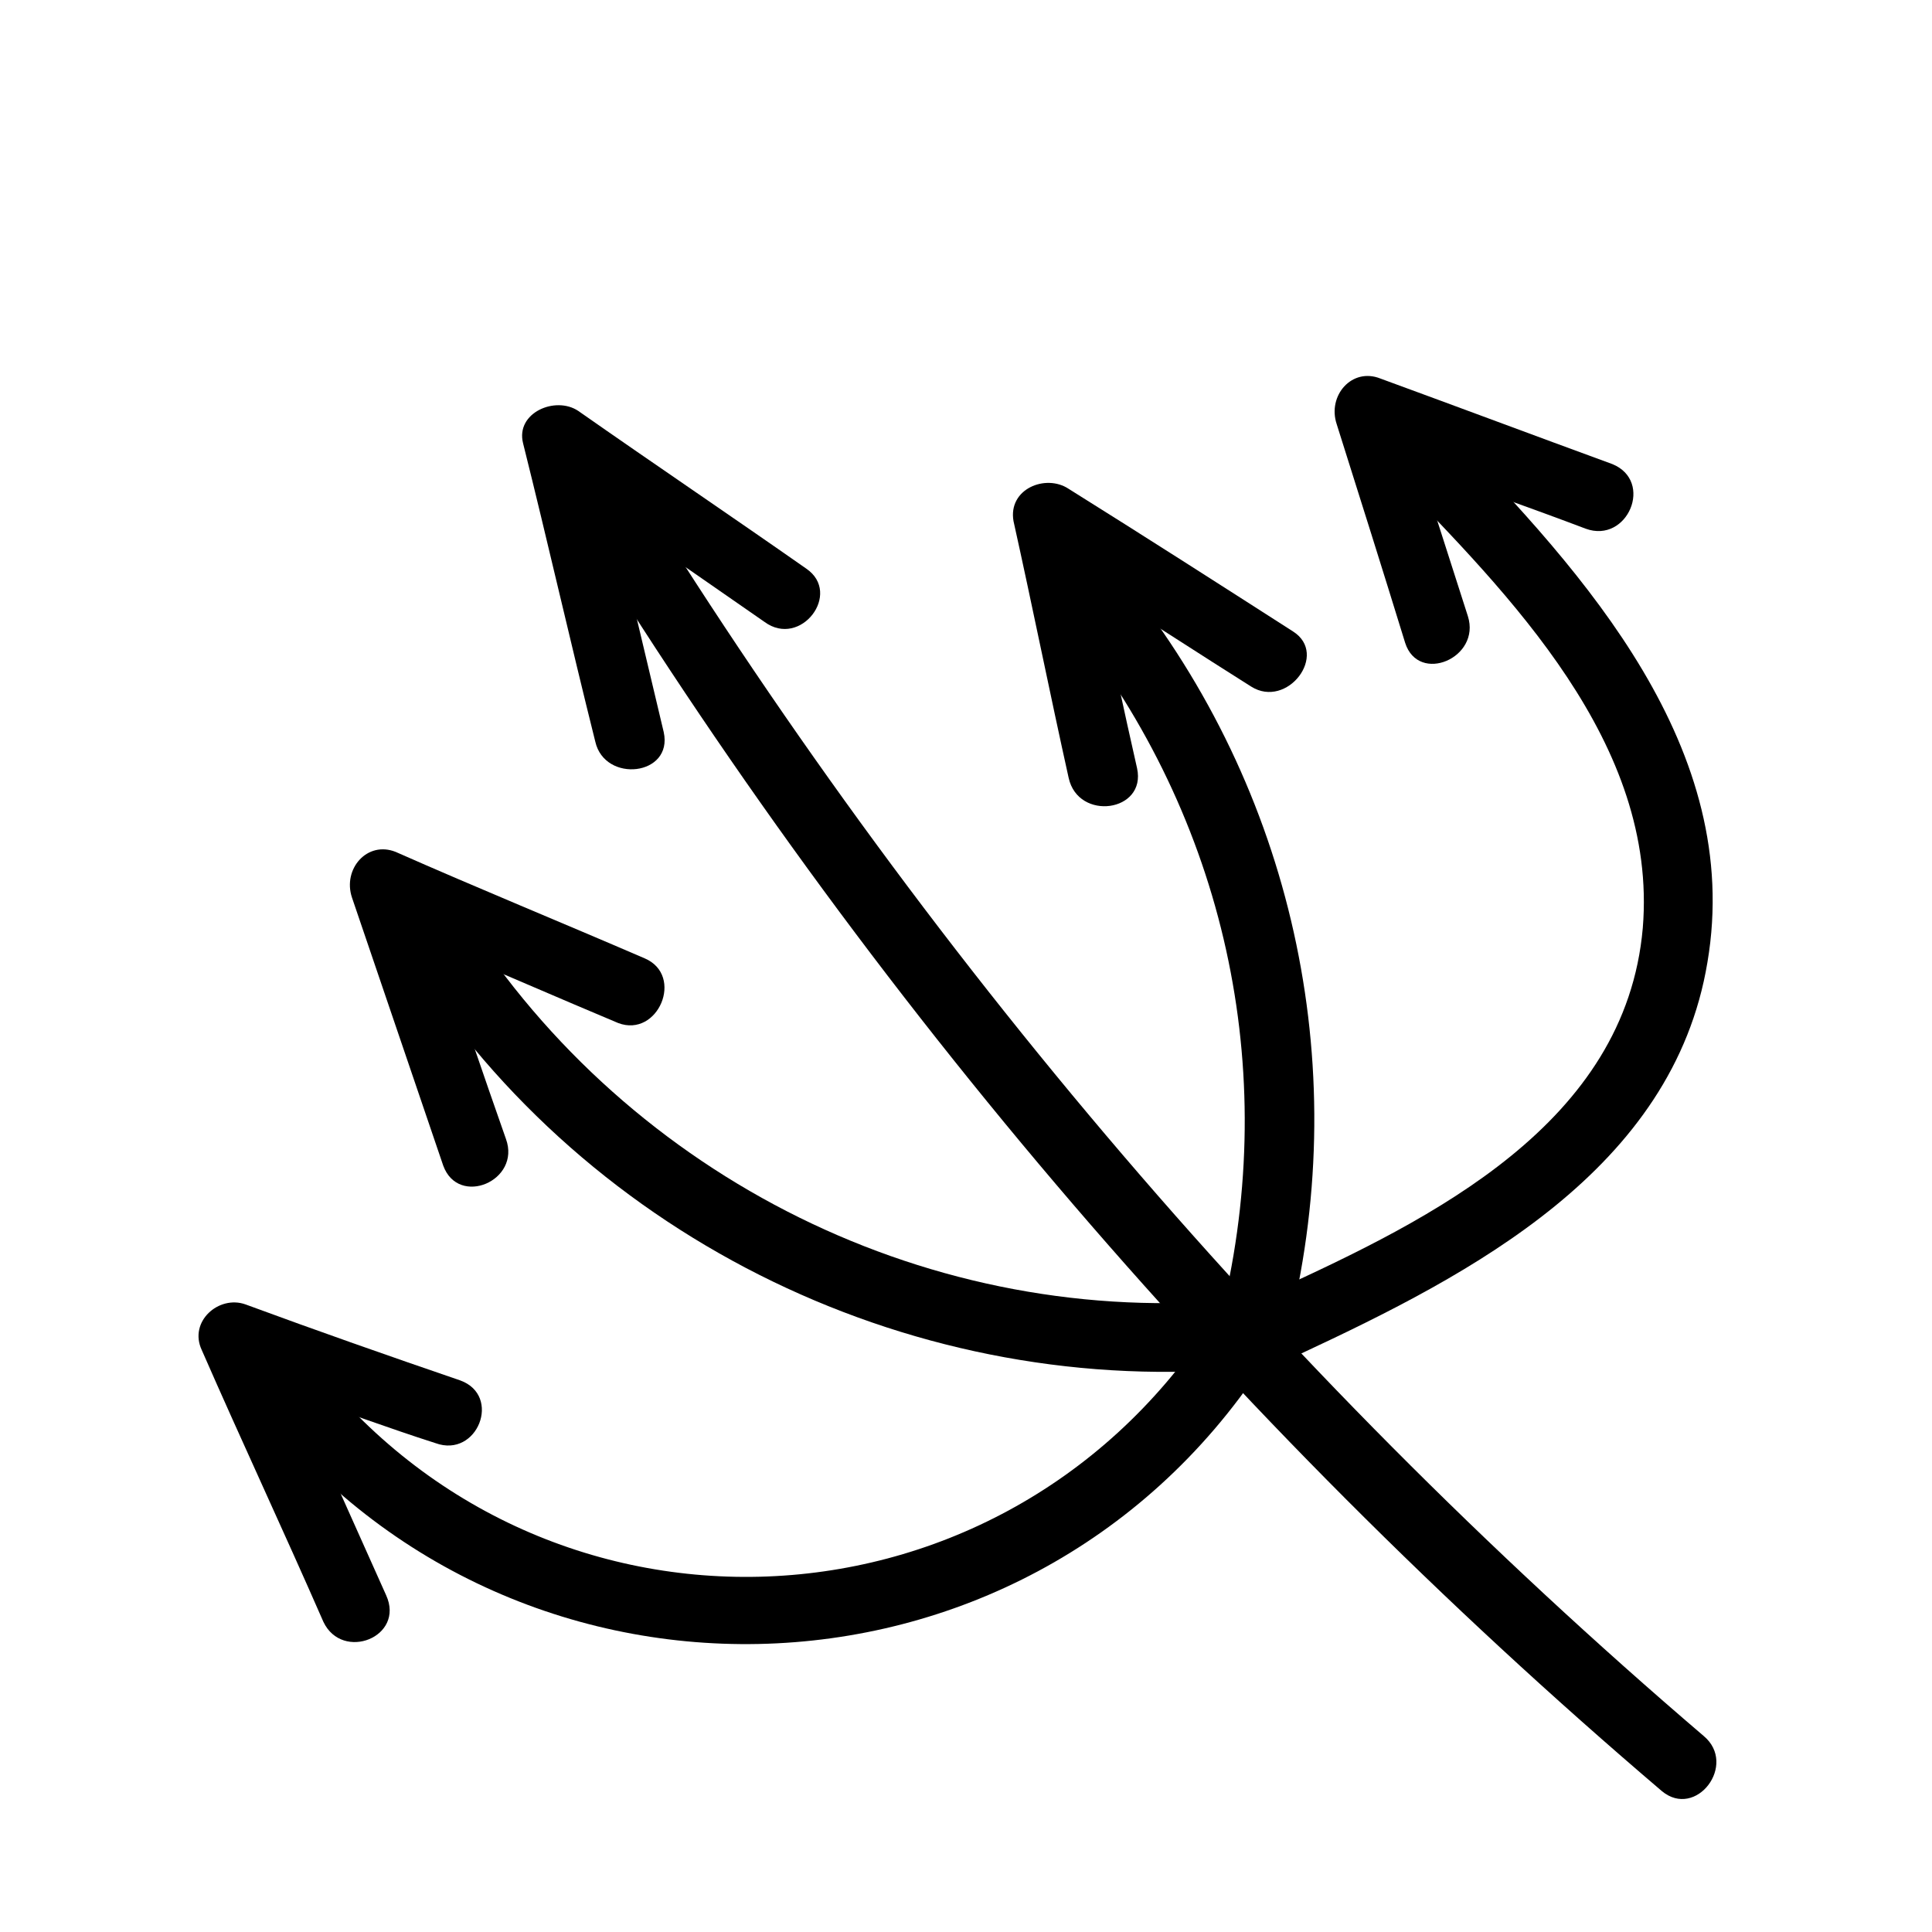 <?xml version="1.0" encoding="UTF-8"?>
<!-- Uploaded to: ICON Repo, www.iconrepo.com, Generator: ICON Repo Mixer Tools -->
<svg fill="#000000" width="800px" height="800px" version="1.1" viewBox="144 144 512 512" xmlns="http://www.w3.org/2000/svg">
 <g>
  <path d="m595.48 604.04c-114.36-97.738-211.6-213.11-289.69-341.58-6.047-10.078-20.656 1.008-14.609 11.082 78.594 129.98 177.34 246.36 293.22 345.11 9.066 7.559 20.152-7.055 11.082-14.609z"/>
  <path d="m357.68 294.7c-20.152-14.105-40.305-27.711-60.457-41.816-6.047-4.031-16.625 0.504-14.609 8.566 6.551 26.199 12.594 52.898 19.145 79.098 2.519 11.082 20.656 9.07 18.137-2.519-4.535-19.145-9.07-38.289-13.602-56.93 13.602 9.07 27.207 18.641 40.305 27.711 9.57 7.051 20.652-7.562 11.082-14.109z"/>
  <path d="m527.46 258.43c-8.062-8.062-22.672 3.023-14.609 11.082 31.234 32.242 70.535 71.539 66.504 120.41-4.535 51.891-55.922 77.082-97.738 96.227-10.578 5.039-3.527 21.664 7.055 16.625 45.344-21.16 98.746-48.871 107.82-103.79 9.566-56.426-32.246-102.77-69.027-140.56z"/>
  <path d="m440.3 295.71c-7.559-9.07-21.664 2.016-14.609 11.082 41.816 51.387 57.434 117.39 42.824 181.88-2.519 11.586 15.617 13.602 18.137 2.519 15.617-69.02-1.516-141.07-46.352-195.48z"/>
  <path d="m469.52 488.67c-82.121 6.551-161.72-34.762-204.55-104.79-6.047-10.078-20.656 1.008-14.609 11.082 46.352 75.57 133 118.9 221.17 111.85 12.094-1.008 9.574-18.641-2.016-18.137z"/>
  <path d="m464.48 495.22c-56.93 86.152-180.36 89.68-241.32 5.543-7.055-9.574-21.16 1.512-14.609 11.082 67.512 92.699 206.56 90.184 270.04-6.047 6.547-9.066-8.062-20.152-14.109-10.578z"/>
  <path d="m486.65 311.33c-19.648-12.594-39.297-25.191-59.449-37.785-6.047-4.031-16.121 0-14.609 8.566 5.039 22.672 9.574 45.344 14.609 68.016 2.519 11.586 20.656 9.07 18.137-2.519-3.527-15.617-7.055-31.738-10.078-47.359 13.602 8.566 26.703 17.129 40.305 25.695 9.574 6.043 20.66-8.566 11.086-14.613z"/>
  <path d="m571.29 266.99c-20.656-7.559-40.809-15.113-61.465-22.672-7.559-3.023-14.105 4.535-11.586 12.09 6.047 19.145 12.09 38.289 18.137 57.938 3.527 11.082 20.152 4.031 16.625-7.055l-12.594-39.297c14.609 5.543 29.223 10.578 43.832 16.121 11.082 4.035 18.137-12.59 7.051-17.125z"/>
  <path d="m314.86 397.98c-22.168-9.574-44.336-18.641-66-28.215-7.559-3.023-14.105 4.535-11.586 12.09 8.062 23.68 16.121 47.359 24.184 71.039 4.031 11.082 20.656 4.031 16.625-7.055-6.047-17.129-11.586-33.754-17.633-50.883 15.617 6.551 31.738 13.602 47.359 20.152 10.578 4.031 17.629-12.598 7.051-17.129z"/>
  <path d="m265.98 509.83c-19.145-6.551-37.785-13.098-56.93-20.152-7.055-2.519-15.113 4.535-11.586 12.09 10.578 24.184 21.664 47.863 32.242 72.043 5.039 10.578 21.664 4.031 16.625-7.055l-23.68-52.898c12.09 4.031 24.184 8.566 36.777 12.594 11.086 4.035 17.637-12.59 6.551-16.621z"/>
 </g>
</svg>